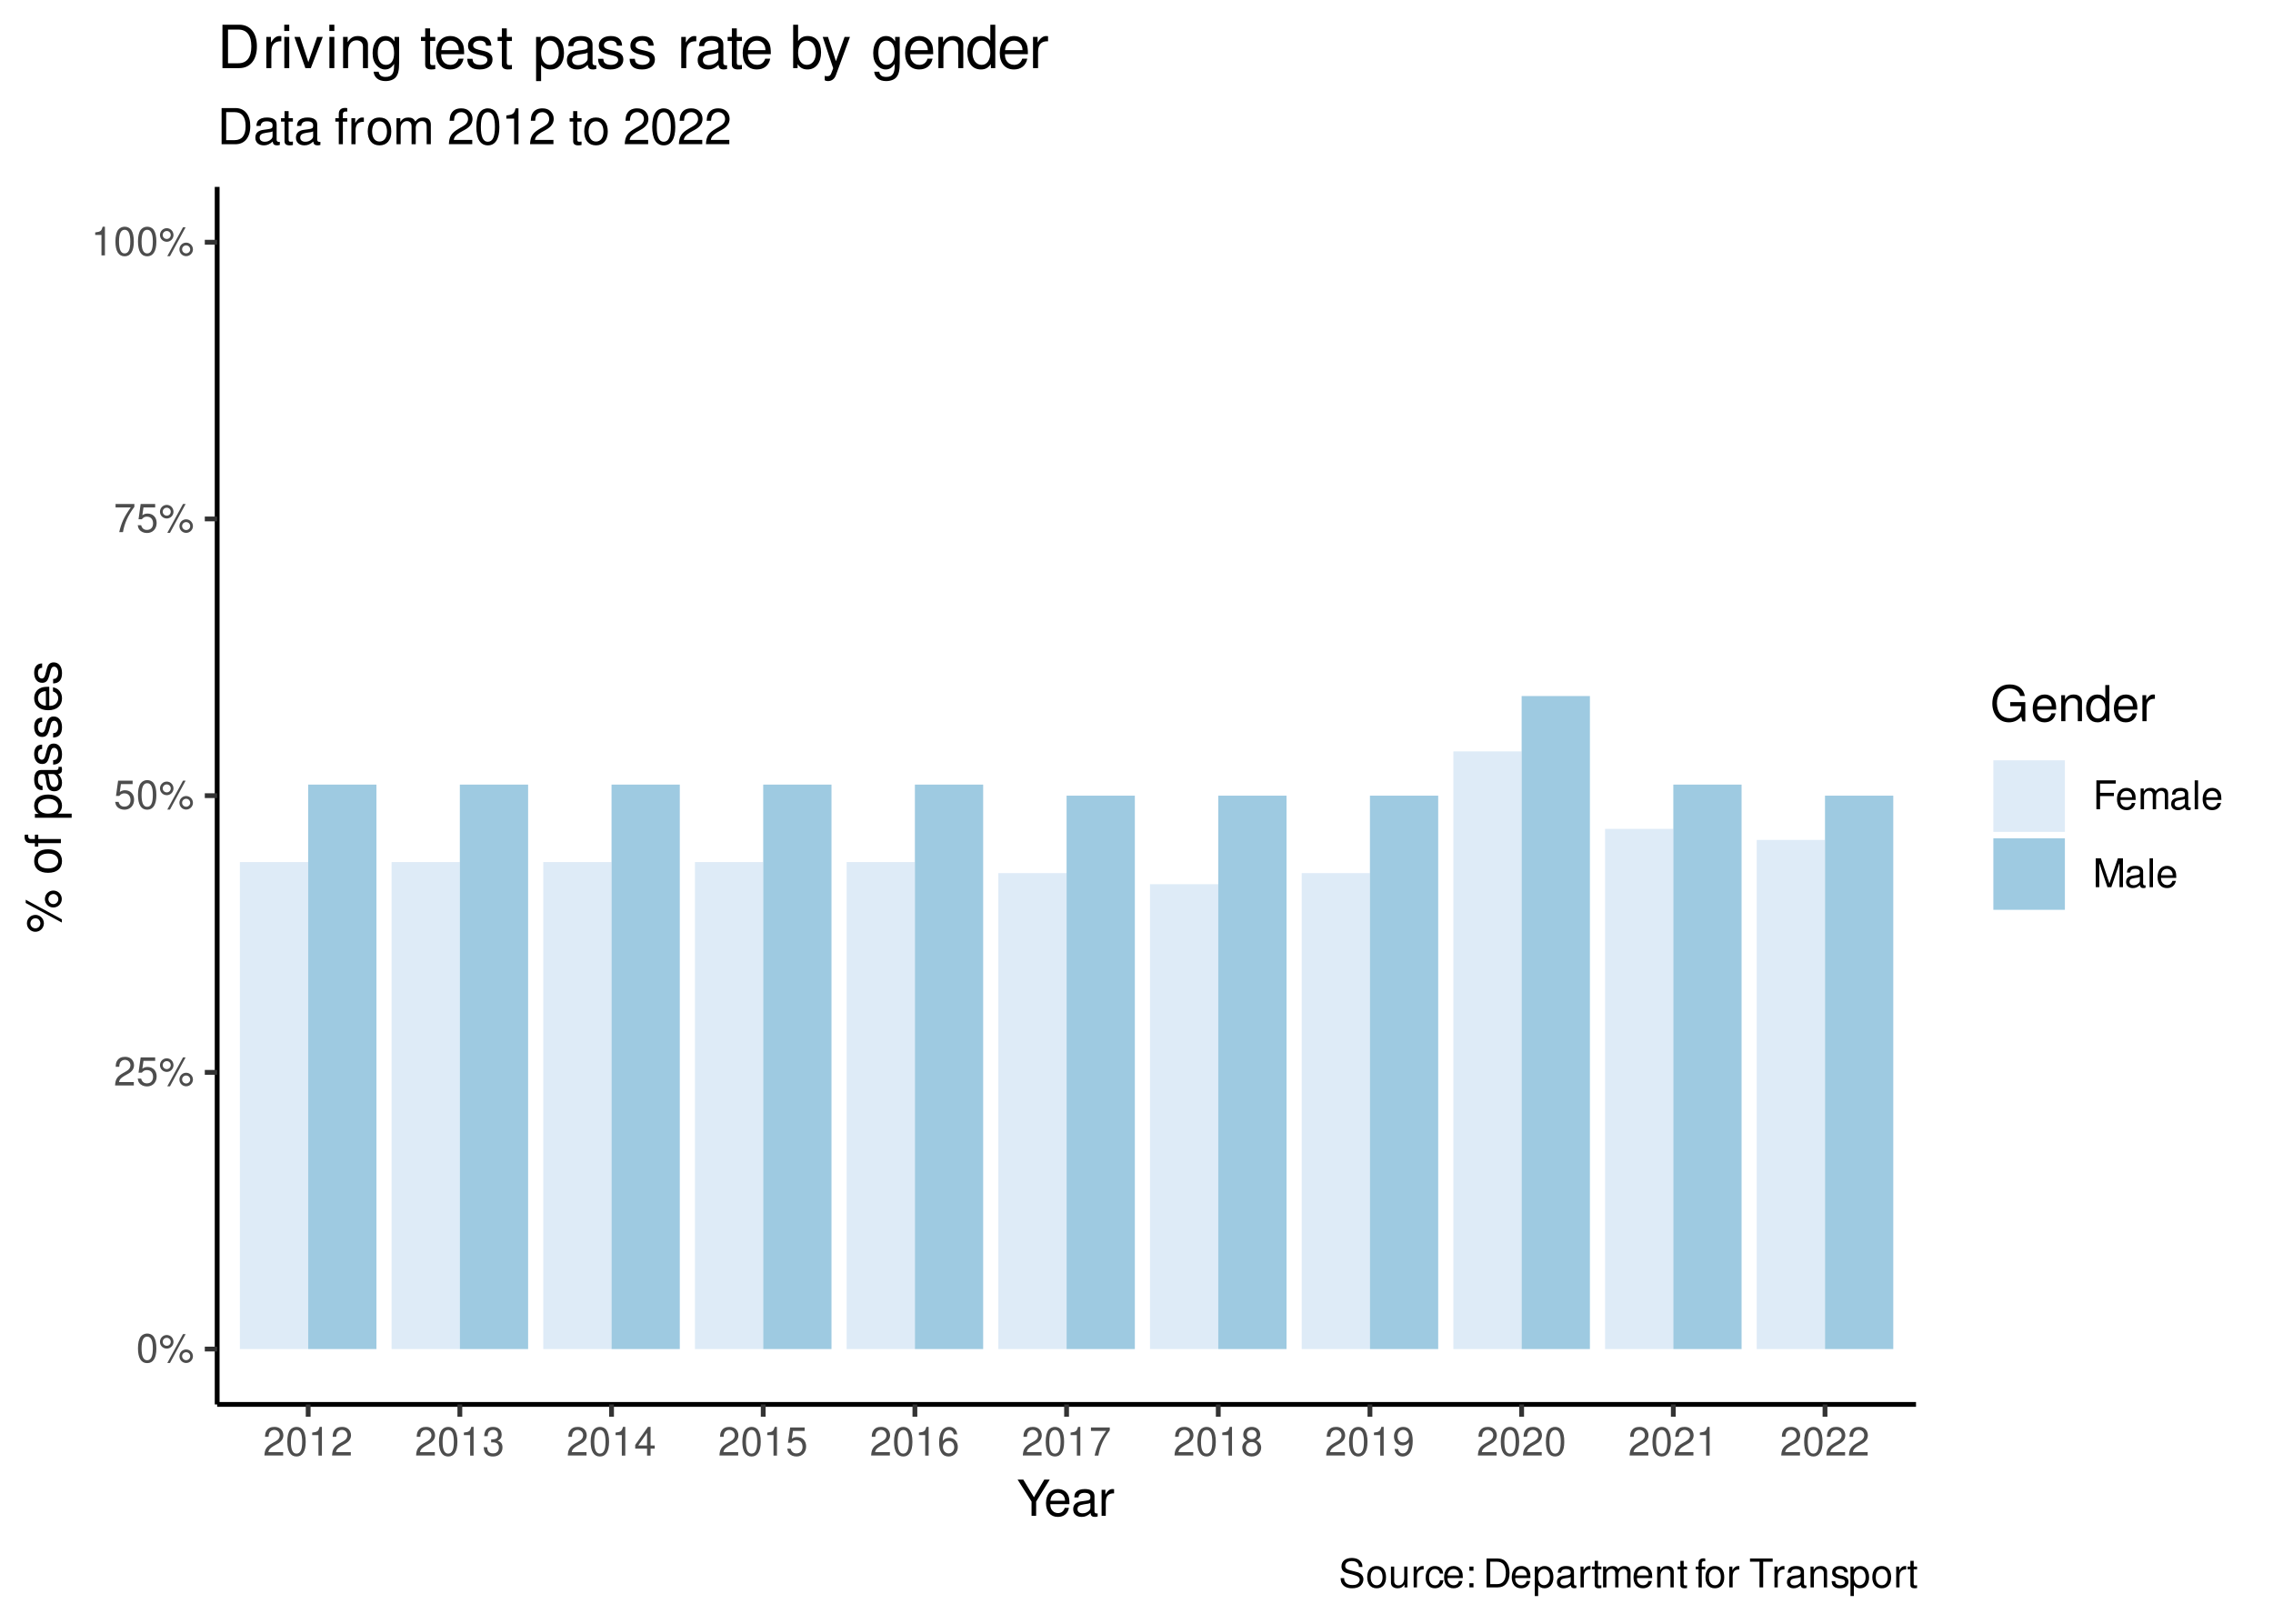 <?xml version="1.0" encoding="UTF-8"?>
<svg xmlns="http://www.w3.org/2000/svg" xmlns:xlink="http://www.w3.org/1999/xlink" width="504" height="360" viewBox="0 0 504 360">
<defs>
<g>
<g id="glyph-0-0">
<path d="M 2.422 -6.359 C 1.844 -6.359 1.312 -6.094 0.984 -5.672 C 0.578 -5.109 0.375 -4.25 0.375 -3.078 C 0.375 -0.938 1.078 0.203 2.422 0.203 C 3.734 0.203 4.453 -0.938 4.453 -3.031 C 4.453 -4.25 4.266 -5.078 3.859 -5.672 C 3.531 -6.109 3.016 -6.359 2.422 -6.359 Z M 2.422 -5.672 C 3.25 -5.672 3.672 -4.828 3.672 -3.094 C 3.672 -1.281 3.266 -0.438 2.406 -0.438 C 1.578 -0.438 1.172 -1.312 1.172 -3.062 C 1.172 -4.828 1.578 -5.672 2.422 -5.672 Z M 2.422 -5.672 "/>
</g>
<g id="glyph-0-1">
<path d="M 1.75 -6.031 C 0.922 -6.031 0.25 -5.344 0.25 -4.516 C 0.25 -3.688 0.922 -3.016 1.766 -3.016 C 2.578 -3.016 3.25 -3.688 3.25 -4.5 C 3.25 -5.359 2.594 -6.031 1.75 -6.031 Z M 1.75 -5.406 C 2.25 -5.406 2.641 -5.016 2.641 -4.516 C 2.641 -4.031 2.25 -3.641 1.766 -3.641 C 1.266 -3.641 0.859 -4.031 0.859 -4.516 C 0.859 -5.016 1.266 -5.406 1.75 -5.406 Z M 5.359 -6.234 L 1.875 0.172 L 2.469 0.172 L 5.938 -6.234 Z M 6.047 -2.828 C 5.219 -2.828 4.562 -2.156 4.562 -1.344 C 4.562 -0.5 5.219 0.172 6.062 0.172 C 6.875 0.172 7.562 -0.5 7.562 -1.312 C 7.562 -2.156 6.891 -2.828 6.047 -2.828 Z M 6.047 -2.219 C 6.547 -2.219 6.953 -1.828 6.953 -1.312 C 6.953 -0.844 6.547 -0.453 6.062 -0.453 C 5.562 -0.453 5.156 -0.844 5.156 -1.344 C 5.156 -1.828 5.562 -2.219 6.047 -2.219 Z M 6.047 -2.219 "/>
</g>
<g id="glyph-0-2">
<path d="M 4.453 -0.766 L 1.172 -0.766 C 1.25 -1.297 1.531 -1.625 2.297 -2.094 L 3.172 -2.594 C 4.047 -3.062 4.5 -3.719 4.5 -4.5 C 4.5 -5.031 4.281 -5.531 3.922 -5.875 C 3.547 -6.203 3.094 -6.359 2.5 -6.359 C 1.703 -6.359 1.125 -6.078 0.781 -5.531 C 0.547 -5.203 0.453 -4.797 0.438 -4.156 L 1.219 -4.156 C 1.234 -4.594 1.297 -4.844 1.406 -5.062 C 1.594 -5.438 2 -5.688 2.469 -5.688 C 3.172 -5.688 3.703 -5.172 3.703 -4.484 C 3.703 -3.969 3.406 -3.531 2.859 -3.219 L 2.047 -2.75 C 0.75 -2 0.375 -1.406 0.297 -0.016 L 4.453 -0.016 Z M 4.453 -0.766 "/>
</g>
<g id="glyph-0-3">
<path d="M 4.188 -6.234 L 0.969 -6.234 L 0.5 -2.844 L 1.219 -2.844 C 1.578 -3.266 1.875 -3.422 2.359 -3.422 C 3.203 -3.422 3.719 -2.844 3.719 -1.922 C 3.719 -1.031 3.203 -0.484 2.359 -0.484 C 1.688 -0.484 1.266 -0.828 1.078 -1.531 L 0.312 -1.531 C 0.406 -1.016 0.5 -0.781 0.688 -0.547 C 1.031 -0.078 1.672 0.203 2.375 0.203 C 3.641 0.203 4.516 -0.719 4.516 -2.031 C 4.516 -3.266 3.688 -4.109 2.5 -4.109 C 2.062 -4.109 1.703 -4 1.344 -3.734 L 1.594 -5.469 L 4.188 -5.469 Z M 4.188 -6.234 "/>
</g>
<g id="glyph-0-4">
<path d="M 4.578 -6.234 L 0.406 -6.234 L 0.406 -5.469 L 3.781 -5.469 C 2.281 -3.359 1.688 -2.047 1.219 0 L 2.047 0 C 2.391 -2 3.172 -3.719 4.578 -5.594 Z M 4.578 -6.234 "/>
</g>
<g id="glyph-0-5">
<path d="M 2.281 -4.531 L 2.281 0 L 3.047 0 L 3.047 -6.359 L 2.547 -6.359 C 2.266 -5.391 2.094 -5.25 0.891 -5.094 L 0.891 -4.531 Z M 2.281 -4.531 "/>
</g>
<g id="glyph-0-6">
<path d="M 1.938 -2.922 L 2.359 -2.922 C 3.203 -2.922 3.656 -2.531 3.656 -1.766 C 3.656 -0.969 3.172 -0.484 2.375 -0.484 C 1.516 -0.484 1.109 -0.922 1.062 -1.844 L 0.281 -1.844 C 0.312 -1.344 0.406 -1 0.547 -0.719 C 0.875 -0.109 1.484 0.203 2.344 0.203 C 3.625 0.203 4.453 -0.578 4.453 -1.781 C 4.453 -2.594 4.141 -3.031 3.391 -3.297 C 3.969 -3.531 4.266 -3.969 4.266 -4.609 C 4.266 -5.703 3.547 -6.359 2.359 -6.359 C 1.109 -6.359 0.438 -5.656 0.406 -4.312 L 1.188 -4.312 C 1.203 -4.703 1.234 -4.922 1.328 -5.109 C 1.5 -5.469 1.891 -5.688 2.375 -5.688 C 3.062 -5.688 3.469 -5.266 3.469 -4.578 C 3.469 -4.141 3.312 -3.859 2.969 -3.719 C 2.766 -3.625 2.484 -3.594 1.938 -3.578 Z M 1.938 -2.922 "/>
</g>
<g id="glyph-0-7">
<path d="M 2.875 -1.547 L 2.875 0 L 3.656 0 L 3.656 -1.547 L 4.578 -1.547 L 4.578 -2.234 L 3.656 -2.234 L 3.656 -6.359 L 3.078 -6.359 L 0.25 -2.359 L 0.25 -1.547 Z M 2.875 -2.234 L 0.922 -2.234 L 2.875 -5.047 Z M 2.875 -2.234 "/>
</g>
<g id="glyph-0-8">
<path d="M 4.375 -4.703 C 4.234 -5.75 3.562 -6.359 2.609 -6.359 C 1.922 -6.359 1.312 -6.031 0.938 -5.453 C 0.547 -4.828 0.375 -4.062 0.375 -2.906 C 0.375 -1.828 0.531 -1.156 0.906 -0.594 C 1.234 -0.078 1.781 0.203 2.469 0.203 C 3.656 0.203 4.516 -0.688 4.516 -1.922 C 4.516 -3.094 3.719 -3.922 2.609 -3.922 C 1.984 -3.922 1.5 -3.688 1.172 -3.234 C 1.172 -4.797 1.672 -5.672 2.562 -5.672 C 3.109 -5.672 3.484 -5.328 3.609 -4.703 Z M 2.5 -3.234 C 3.25 -3.234 3.719 -2.703 3.719 -1.859 C 3.719 -1.062 3.188 -0.484 2.484 -0.484 C 1.766 -0.484 1.219 -1.094 1.219 -1.906 C 1.219 -2.688 1.734 -3.234 2.5 -3.234 Z M 2.5 -3.234 "/>
</g>
<g id="glyph-0-9">
<path d="M 3.438 -3.359 C 4.094 -3.75 4.297 -4.062 4.297 -4.656 C 4.297 -5.672 3.531 -6.359 2.422 -6.359 C 1.312 -6.359 0.547 -5.672 0.547 -4.672 C 0.547 -4.062 0.75 -3.75 1.391 -3.359 C 0.672 -2.984 0.328 -2.469 0.328 -1.766 C 0.328 -0.609 1.172 0.203 2.422 0.203 C 3.656 0.203 4.516 -0.609 4.516 -1.766 C 4.516 -2.469 4.156 -2.984 3.438 -3.359 Z M 2.422 -5.672 C 3.078 -5.672 3.5 -5.281 3.5 -4.641 C 3.5 -4.047 3.062 -3.656 2.422 -3.656 C 1.766 -3.656 1.344 -4.047 1.344 -4.656 C 1.344 -5.281 1.766 -5.672 2.422 -5.672 Z M 2.422 -3 C 3.188 -3 3.719 -2.484 3.719 -1.75 C 3.719 -0.984 3.203 -0.484 2.406 -0.484 C 1.641 -0.484 1.125 -1 1.125 -1.734 C 1.125 -2.5 1.641 -3 2.422 -3 Z M 2.422 -3 "/>
</g>
<g id="glyph-0-10">
<path d="M 0.469 -1.453 C 0.609 -0.406 1.281 0.203 2.234 0.203 C 2.922 0.203 3.547 -0.125 3.922 -0.703 C 4.297 -1.328 4.484 -2.109 4.484 -3.25 C 4.484 -4.328 4.312 -5 3.953 -5.562 C 3.609 -6.094 3.062 -6.359 2.375 -6.359 C 1.188 -6.359 0.328 -5.469 0.328 -4.234 C 0.328 -3.062 1.125 -2.25 2.25 -2.25 C 2.844 -2.25 3.281 -2.453 3.672 -2.938 C 3.672 -1.359 3.172 -0.484 2.281 -0.484 C 1.734 -0.484 1.359 -0.828 1.234 -1.453 Z M 2.359 -5.688 C 3.094 -5.688 3.641 -5.078 3.641 -4.25 C 3.641 -3.469 3.109 -2.922 2.344 -2.922 C 1.594 -2.922 1.125 -3.453 1.125 -4.297 C 1.125 -5.109 1.641 -5.688 2.359 -5.688 Z M 2.359 -5.688 "/>
</g>
<g id="glyph-0-11">
<path d="M 1.609 -2.922 L 4.672 -2.922 L 4.672 -3.641 L 1.609 -3.641 L 1.609 -5.688 L 5.094 -5.688 L 5.094 -6.406 L 0.797 -6.406 L 0.797 0 L 1.609 0 Z M 1.609 -2.922 "/>
</g>
<g id="glyph-0-12">
<path d="M 4.516 -2.062 C 4.516 -2.766 4.453 -3.188 4.328 -3.531 C 4.031 -4.281 3.328 -4.734 2.469 -4.734 C 1.172 -4.734 0.359 -3.766 0.359 -2.25 C 0.359 -0.719 1.141 0.203 2.453 0.203 C 3.5 0.203 4.234 -0.391 4.422 -1.406 L 3.672 -1.406 C 3.469 -0.797 3.062 -0.469 2.469 -0.469 C 2 -0.469 1.609 -0.688 1.359 -1.078 C 1.188 -1.344 1.125 -1.594 1.125 -2.062 Z M 1.141 -2.656 C 1.203 -3.516 1.719 -4.062 2.453 -4.062 C 3.203 -4.062 3.719 -3.484 3.719 -2.656 Z M 1.141 -2.656 "/>
</g>
<g id="glyph-0-13">
<path d="M 0.609 -4.609 L 0.609 0 L 1.359 0 L 1.359 -2.891 C 1.359 -3.562 1.844 -4.094 2.438 -4.094 C 2.984 -4.094 3.297 -3.766 3.297 -3.172 L 3.297 0 L 4.031 0 L 4.031 -2.891 C 4.031 -3.562 4.516 -4.094 5.109 -4.094 C 5.641 -4.094 5.969 -3.75 5.969 -3.172 L 5.969 0 L 6.703 0 L 6.703 -3.453 C 6.703 -4.281 6.234 -4.734 5.359 -4.734 C 4.75 -4.734 4.375 -4.562 3.953 -4.031 C 3.672 -4.531 3.312 -4.734 2.703 -4.734 C 2.094 -4.734 1.688 -4.516 1.297 -3.953 L 1.297 -4.609 Z M 0.609 -4.609 "/>
</g>
<g id="glyph-0-14">
<path d="M 4.703 -0.438 C 4.625 -0.406 4.594 -0.406 4.547 -0.406 C 4.297 -0.406 4.156 -0.547 4.156 -0.781 L 4.156 -3.484 C 4.156 -4.297 3.547 -4.734 2.422 -4.734 C 1.734 -4.734 1.203 -4.547 0.891 -4.203 C 0.672 -3.969 0.594 -3.703 0.578 -3.25 L 1.312 -3.25 C 1.375 -3.812 1.703 -4.062 2.391 -4.062 C 3.062 -4.062 3.422 -3.812 3.422 -3.375 L 3.422 -3.188 C 3.406 -2.875 3.25 -2.75 2.656 -2.672 C 1.625 -2.547 1.453 -2.5 1.172 -2.391 C 0.641 -2.156 0.375 -1.766 0.375 -1.156 C 0.375 -0.328 0.953 0.203 1.875 0.203 C 2.469 0.203 2.922 0 3.453 -0.469 C 3.5 0 3.734 0.203 4.203 0.203 C 4.359 0.203 4.453 0.188 4.703 0.125 Z M 3.422 -1.453 C 3.422 -1.203 3.359 -1.062 3.125 -0.859 C 2.828 -0.578 2.469 -0.438 2.047 -0.438 C 1.469 -0.438 1.141 -0.719 1.141 -1.172 C 1.141 -1.656 1.453 -1.906 2.25 -2.016 C 3.031 -2.125 3.172 -2.156 3.422 -2.281 Z M 3.422 -1.453 "/>
</g>
<g id="glyph-0-15">
<path d="M 1.344 -6.406 L 0.594 -6.406 L 0.594 0 L 1.344 0 Z M 1.344 -6.406 "/>
</g>
<g id="glyph-0-16">
<path d="M 4.109 0 L 5.922 -5.375 L 5.922 0 L 6.688 0 L 6.688 -6.406 L 5.562 -6.406 L 3.688 -0.828 L 1.797 -6.406 L 0.656 -6.406 L 0.656 0 L 1.438 0 L 1.438 -5.375 L 3.25 0 Z M 4.109 0 "/>
</g>
<g id="glyph-0-17">
<path d="M 5.25 -4.531 C 5.25 -4.969 5.219 -5.094 5.078 -5.391 C 4.719 -6.125 3.969 -6.516 2.891 -6.516 C 1.484 -6.516 0.609 -5.797 0.609 -4.641 C 0.609 -3.859 1.031 -3.359 1.875 -3.141 L 3.469 -2.719 C 4.281 -2.5 4.641 -2.188 4.641 -1.688 C 4.641 -1.344 4.453 -0.984 4.188 -0.797 C 3.938 -0.609 3.531 -0.516 3.016 -0.516 C 2.312 -0.516 1.844 -0.688 1.531 -1.062 C 1.297 -1.344 1.188 -1.641 1.203 -2.047 L 0.422 -2.047 C 0.438 -1.453 0.547 -1.062 0.797 -0.719 C 1.234 -0.109 1.984 0.203 2.953 0.203 C 3.719 0.203 4.344 0.031 4.766 -0.297 C 5.188 -0.641 5.469 -1.203 5.469 -1.766 C 5.469 -2.547 4.969 -3.125 4.094 -3.375 L 2.484 -3.797 C 1.719 -4.016 1.438 -4.25 1.438 -4.75 C 1.438 -5.406 2 -5.828 2.875 -5.828 C 3.891 -5.828 4.453 -5.375 4.469 -4.531 Z M 5.25 -4.531 "/>
</g>
<g id="glyph-0-18">
<path d="M 2.391 -4.734 C 1.094 -4.734 0.312 -3.812 0.312 -2.266 C 0.312 -0.719 1.094 0.203 2.406 0.203 C 3.703 0.203 4.484 -0.719 4.484 -2.234 C 4.484 -3.828 3.734 -4.734 2.391 -4.734 Z M 2.406 -4.062 C 3.234 -4.062 3.719 -3.391 3.719 -2.25 C 3.719 -1.156 3.203 -0.469 2.406 -0.469 C 1.578 -0.469 1.078 -1.156 1.078 -2.266 C 1.078 -3.391 1.578 -4.062 2.406 -4.062 Z M 2.406 -4.062 "/>
</g>
<g id="glyph-0-19">
<path d="M 4.234 0 L 4.234 -4.609 L 3.516 -4.609 L 3.516 -2 C 3.516 -1.062 3.016 -0.438 2.25 -0.438 C 1.672 -0.438 1.297 -0.797 1.297 -1.344 L 1.297 -4.609 L 0.578 -4.609 L 0.578 -1.062 C 0.578 -0.297 1.141 0.203 2.047 0.203 C 2.719 0.203 3.156 -0.031 3.578 -0.641 L 3.578 0 Z M 4.234 0 "/>
</g>
<g id="glyph-0-20">
<path d="M 0.609 -4.609 L 0.609 0 L 1.344 0 L 1.344 -2.391 C 1.359 -3.5 1.812 -4 2.828 -3.969 L 2.828 -4.719 C 2.703 -4.734 2.625 -4.734 2.547 -4.734 C 2.062 -4.734 1.703 -4.453 1.281 -3.781 L 1.281 -4.609 Z M 0.609 -4.609 "/>
</g>
<g id="glyph-0-21">
<path d="M 4.141 -3.062 C 4.109 -3.516 4.016 -3.797 3.828 -4.062 C 3.516 -4.484 2.969 -4.734 2.328 -4.734 C 1.078 -4.734 0.266 -3.75 0.266 -2.219 C 0.266 -0.734 1.062 0.203 2.312 0.203 C 3.406 0.203 4.109 -0.453 4.203 -1.578 L 3.453 -1.578 C 3.328 -0.844 2.953 -0.469 2.328 -0.469 C 1.516 -0.469 1.031 -1.141 1.031 -2.219 C 1.031 -3.375 1.516 -4.062 2.312 -4.062 C 2.922 -4.062 3.312 -3.703 3.406 -3.062 Z M 4.141 -3.062 "/>
</g>
<g id="glyph-0-22">
<path d="M 1.875 -0.922 L 0.969 -0.922 L 0.969 0 L 1.875 0 Z M 1.875 -4.609 L 0.969 -4.609 L 0.969 -3.688 L 1.875 -3.688 Z M 1.875 -4.609 "/>
</g>
<g id="glyph-0-23">
</g>
<g id="glyph-0-24">
<path d="M 0.781 0 L 3.25 0 C 4.875 0 5.875 -1.219 5.875 -3.203 C 5.875 -5.203 4.875 -6.406 3.25 -6.406 L 0.781 -6.406 Z M 1.594 -0.719 L 1.594 -5.688 L 3.109 -5.688 C 4.375 -5.688 5.047 -4.844 5.047 -3.203 C 5.047 -1.578 4.375 -0.719 3.109 -0.719 Z M 1.594 -0.719 "/>
</g>
<g id="glyph-0-25">
<path d="M 0.469 1.922 L 1.219 1.922 L 1.219 -0.484 C 1.594 -0.016 2.031 0.203 2.625 0.203 C 3.828 0.203 4.594 -0.75 4.594 -2.219 C 4.594 -3.781 3.844 -4.734 2.625 -4.734 C 2 -4.734 1.5 -4.453 1.156 -3.922 L 1.156 -4.609 L 0.469 -4.609 Z M 2.5 -4.062 C 3.312 -4.062 3.828 -3.344 3.828 -2.25 C 3.828 -1.203 3.297 -0.484 2.5 -0.484 C 1.719 -0.484 1.219 -1.188 1.219 -2.266 C 1.219 -3.359 1.719 -4.062 2.5 -4.062 Z M 2.5 -4.062 "/>
</g>
<g id="glyph-0-26">
<path d="M 2.234 -4.609 L 1.484 -4.609 L 1.484 -5.875 L 0.75 -5.875 L 0.75 -4.609 L 0.125 -4.609 L 0.125 -4.016 L 0.75 -4.016 L 0.75 -0.531 C 0.75 -0.047 1.062 0.203 1.641 0.203 C 1.828 0.203 1.984 0.188 2.234 0.141 L 2.234 -0.469 C 2.125 -0.453 2.031 -0.438 1.875 -0.438 C 1.562 -0.438 1.484 -0.531 1.484 -0.859 L 1.484 -4.016 L 2.234 -4.016 Z M 2.234 -4.609 "/>
</g>
<g id="glyph-0-27">
<path d="M 0.609 -4.609 L 0.609 0 L 1.359 0 L 1.359 -2.547 C 1.359 -3.484 1.844 -4.094 2.609 -4.094 C 3.188 -4.094 3.547 -3.75 3.547 -3.188 L 3.547 0 L 4.281 0 L 4.281 -3.484 C 4.281 -4.25 3.719 -4.734 2.828 -4.734 C 2.141 -4.734 1.703 -4.484 1.297 -3.828 L 1.297 -4.609 Z M 0.609 -4.609 "/>
</g>
<g id="glyph-0-28">
<path d="M 2.266 -4.609 L 1.5 -4.609 L 1.5 -5.328 C 1.5 -5.641 1.672 -5.797 2.016 -5.797 C 2.078 -5.797 2.109 -5.797 2.266 -5.781 L 2.266 -6.391 C 2.109 -6.438 2 -6.438 1.859 -6.438 C 1.172 -6.438 0.781 -6.047 0.781 -5.391 L 0.781 -4.609 L 0.156 -4.609 L 0.156 -4.016 L 0.781 -4.016 L 0.781 0 L 1.5 0 L 1.5 -4.016 L 2.266 -4.016 Z M 2.266 -4.609 "/>
</g>
<g id="glyph-0-29">
<path d="M 3.109 -5.688 L 5.219 -5.688 L 5.219 -6.406 L 0.188 -6.406 L 0.188 -5.688 L 2.297 -5.688 L 2.297 0 L 3.109 0 Z M 3.109 -5.688 "/>
</g>
<g id="glyph-0-30">
<path d="M 3.859 -3.328 C 3.844 -4.234 3.25 -4.734 2.188 -4.734 C 1.109 -4.734 0.406 -4.188 0.406 -3.328 C 0.406 -2.609 0.781 -2.266 1.875 -2 L 2.562 -1.844 C 3.062 -1.719 3.266 -1.531 3.266 -1.203 C 3.266 -0.766 2.844 -0.469 2.203 -0.469 C 1.797 -0.469 1.469 -0.594 1.281 -0.781 C 1.172 -0.922 1.125 -1.047 1.078 -1.375 L 0.297 -1.375 C 0.328 -0.312 0.938 0.203 2.141 0.203 C 3.297 0.203 4.031 -0.375 4.031 -1.266 C 4.031 -1.938 3.656 -2.328 2.734 -2.547 L 2.031 -2.703 C 1.438 -2.844 1.172 -3.047 1.172 -3.375 C 1.172 -3.797 1.562 -4.062 2.156 -4.062 C 2.75 -4.062 3.062 -3.812 3.078 -3.328 Z M 3.859 -3.328 "/>
</g>
<g id="glyph-1-0">
<path d="M 4.25 -3.141 L 7.266 -8.016 L 6.047 -8.016 L 3.766 -4.109 L 1.406 -8.016 L 0.141 -8.016 L 3.234 -3.141 L 3.234 0 L 4.25 0 Z M 4.25 -3.141 "/>
</g>
<g id="glyph-1-1">
<path d="M 5.641 -2.578 C 5.641 -3.453 5.578 -3.984 5.406 -4.406 C 5.031 -5.359 4.156 -5.922 3.078 -5.922 C 1.469 -5.922 0.438 -4.703 0.438 -2.812 C 0.438 -0.906 1.438 0.25 3.062 0.25 C 4.375 0.25 5.297 -0.5 5.516 -1.75 L 4.594 -1.75 C 4.344 -0.984 3.828 -0.594 3.094 -0.594 C 2.516 -0.594 2.016 -0.859 1.703 -1.344 C 1.484 -1.672 1.406 -2 1.391 -2.578 Z M 1.422 -3.328 C 1.5 -4.391 2.141 -5.078 3.062 -5.078 C 4 -5.078 4.656 -4.359 4.656 -3.328 Z M 1.422 -3.328 "/>
</g>
<g id="glyph-1-2">
<path d="M 5.891 -0.531 C 5.781 -0.516 5.734 -0.516 5.688 -0.516 C 5.375 -0.516 5.188 -0.688 5.188 -0.969 L 5.188 -4.359 C 5.188 -5.375 4.438 -5.922 3.031 -5.922 C 2.172 -5.922 1.5 -5.688 1.109 -5.266 C 0.844 -4.969 0.734 -4.625 0.719 -4.062 L 1.641 -4.062 C 1.719 -4.766 2.141 -5.078 2.984 -5.078 C 3.828 -5.078 4.281 -4.781 4.281 -4.219 L 4.281 -3.984 C 4.266 -3.594 4.062 -3.438 3.328 -3.344 C 2.031 -3.172 1.828 -3.141 1.469 -2.984 C 0.797 -2.703 0.469 -2.203 0.469 -1.453 C 0.469 -0.406 1.188 0.25 2.359 0.25 C 3.078 0.25 3.656 0 4.312 -0.594 C 4.375 0 4.656 0.25 5.266 0.25 C 5.453 0.25 5.578 0.234 5.891 0.156 Z M 4.281 -1.812 C 4.281 -1.5 4.188 -1.312 3.922 -1.062 C 3.547 -0.719 3.094 -0.547 2.547 -0.547 C 1.844 -0.547 1.422 -0.891 1.422 -1.469 C 1.422 -2.078 1.812 -2.391 2.812 -2.531 C 3.781 -2.656 3.969 -2.703 4.281 -2.844 Z M 4.281 -1.812 "/>
</g>
<g id="glyph-1-3">
<path d="M 0.766 -5.766 L 0.766 0 L 1.688 0 L 1.688 -2.984 C 1.688 -4.375 2.266 -5 3.531 -4.969 L 3.531 -5.891 C 3.375 -5.922 3.281 -5.922 3.172 -5.922 C 2.578 -5.922 2.141 -5.578 1.609 -4.719 L 1.609 -5.766 Z M 0.766 -5.766 "/>
</g>
<g id="glyph-1-4">
<path d="M 7.797 -4.234 L 4.453 -4.234 L 4.453 -3.328 L 6.891 -3.328 L 6.891 -3.109 C 6.891 -1.688 5.844 -0.656 4.375 -0.656 C 3.562 -0.656 2.828 -0.953 2.359 -1.469 C 1.828 -2.031 1.5 -2.984 1.5 -3.984 C 1.5 -5.953 2.625 -7.25 4.328 -7.25 C 5.547 -7.25 6.422 -6.625 6.641 -5.594 L 7.688 -5.594 C 7.406 -7.219 6.172 -8.156 4.328 -8.156 C 3.359 -8.156 2.562 -7.891 1.938 -7.375 C 1 -6.609 0.484 -5.375 0.484 -3.922 C 0.484 -1.469 1.984 0.25 4.156 0.25 C 5.25 0.25 6.109 -0.156 6.891 -1.016 L 7.156 0.047 L 7.797 0.047 Z M 7.797 -4.234 "/>
</g>
<g id="glyph-1-5">
<path d="M 0.766 -5.766 L 0.766 0 L 1.688 0 L 1.688 -3.172 C 1.688 -4.359 2.312 -5.125 3.25 -5.125 C 3.984 -5.125 4.438 -4.688 4.438 -4 L 4.438 0 L 5.359 0 L 5.359 -4.359 C 5.359 -5.312 4.641 -5.922 3.531 -5.922 C 2.672 -5.922 2.125 -5.594 1.609 -4.797 L 1.609 -5.766 Z M 0.766 -5.766 "/>
</g>
<g id="glyph-1-6">
<path d="M 5.438 -8.016 L 4.531 -8.016 L 4.531 -5.031 C 4.141 -5.625 3.531 -5.922 2.766 -5.922 C 1.266 -5.922 0.281 -4.734 0.281 -2.891 C 0.281 -0.953 1.234 0.25 2.797 0.25 C 3.594 0.25 4.141 -0.047 4.625 -0.766 L 4.625 0 L 5.438 0 Z M 2.922 -5.078 C 3.906 -5.078 4.531 -4.203 4.531 -2.812 C 4.531 -1.484 3.891 -0.609 2.922 -0.609 C 1.906 -0.609 1.25 -1.5 1.25 -2.844 C 1.25 -4.188 1.906 -5.078 2.922 -5.078 Z M 2.922 -5.078 "/>
</g>
<g id="glyph-1-7">
<path d="M 0.984 0 L 4.062 0 C 6.094 0 7.344 -1.516 7.344 -4.016 C 7.344 -6.5 6.109 -8.016 4.062 -8.016 L 0.984 -8.016 Z M 2 -0.906 L 2 -7.109 L 3.891 -7.109 C 5.484 -7.109 6.312 -6.047 6.312 -4 C 6.312 -1.969 5.484 -0.906 3.891 -0.906 Z M 2 -0.906 "/>
</g>
<g id="glyph-1-8">
<path d="M 2.797 -5.766 L 1.844 -5.766 L 1.844 -7.344 L 0.938 -7.344 L 0.938 -5.766 L 0.156 -5.766 L 0.156 -5.016 L 0.938 -5.016 L 0.938 -0.656 C 0.938 -0.062 1.328 0.25 2.047 0.25 C 2.281 0.25 2.484 0.234 2.797 0.172 L 2.797 -0.594 C 2.656 -0.562 2.547 -0.547 2.359 -0.547 C 1.953 -0.547 1.844 -0.656 1.844 -1.062 L 1.844 -5.016 L 2.797 -5.016 Z M 2.797 -5.766 "/>
</g>
<g id="glyph-1-9">
</g>
<g id="glyph-1-10">
<path d="M 2.844 -5.766 L 1.875 -5.766 L 1.875 -6.672 C 1.875 -7.047 2.094 -7.25 2.516 -7.25 C 2.594 -7.25 2.625 -7.25 2.844 -7.234 L 2.844 -8 C 2.625 -8.047 2.516 -8.047 2.328 -8.047 C 1.469 -8.047 0.969 -7.562 0.969 -6.75 L 0.969 -5.766 L 0.203 -5.766 L 0.203 -5.016 L 0.969 -5.016 L 0.969 0 L 1.875 0 L 1.875 -5.016 L 2.844 -5.016 Z M 2.844 -5.766 "/>
</g>
<g id="glyph-1-11">
<path d="M 2.984 -5.922 C 1.359 -5.922 0.391 -4.781 0.391 -2.844 C 0.391 -0.891 1.359 0.25 3 0.25 C 4.625 0.25 5.609 -0.906 5.609 -2.797 C 5.609 -4.797 4.656 -5.922 2.984 -5.922 Z M 3 -5.078 C 4.031 -5.078 4.656 -4.234 4.656 -2.812 C 4.656 -1.438 4.016 -0.594 3 -0.594 C 1.984 -0.594 1.359 -1.438 1.359 -2.844 C 1.359 -4.234 1.984 -5.078 3 -5.078 Z M 3 -5.078 "/>
</g>
<g id="glyph-1-12">
<path d="M 0.766 -5.766 L 0.766 0 L 1.688 0 L 1.688 -3.625 C 1.688 -4.453 2.297 -5.125 3.047 -5.125 C 3.734 -5.125 4.109 -4.703 4.109 -3.969 L 4.109 0 L 5.031 0 L 5.031 -3.625 C 5.031 -4.453 5.641 -5.125 6.391 -5.125 C 7.062 -5.125 7.453 -4.703 7.453 -3.969 L 7.453 0 L 8.375 0 L 8.375 -4.328 C 8.375 -5.359 7.781 -5.922 6.703 -5.922 C 5.938 -5.922 5.484 -5.703 4.938 -5.047 C 4.594 -5.672 4.141 -5.922 3.391 -5.922 C 2.625 -5.922 2.094 -5.641 1.609 -4.953 L 1.609 -5.766 Z M 0.766 -5.766 "/>
</g>
<g id="glyph-1-13">
<path d="M 5.562 -0.953 L 1.469 -0.953 C 1.562 -1.609 1.906 -2.031 2.875 -2.625 L 3.969 -3.234 C 5.062 -3.844 5.625 -4.656 5.625 -5.625 C 5.625 -6.297 5.359 -6.906 4.891 -7.344 C 4.438 -7.75 3.859 -7.953 3.125 -7.953 C 2.141 -7.953 1.391 -7.594 0.969 -6.922 C 0.688 -6.5 0.578 -6 0.547 -5.203 L 1.516 -5.203 C 1.547 -5.734 1.609 -6.062 1.75 -6.328 C 2 -6.812 2.516 -7.109 3.094 -7.109 C 3.969 -7.109 4.625 -6.469 4.625 -5.609 C 4.625 -4.969 4.266 -4.422 3.578 -4.031 L 2.562 -3.438 C 0.938 -2.5 0.469 -1.75 0.375 -0.016 L 5.562 -0.016 Z M 5.562 -0.953 "/>
</g>
<g id="glyph-1-14">
<path d="M 3.031 -7.953 C 2.297 -7.953 1.641 -7.625 1.234 -7.078 C 0.719 -6.375 0.469 -5.328 0.469 -3.844 C 0.469 -1.172 1.359 0.25 3.031 0.25 C 4.672 0.25 5.578 -1.172 5.578 -3.781 C 5.578 -5.328 5.328 -6.359 4.812 -7.078 C 4.406 -7.641 3.766 -7.953 3.031 -7.953 Z M 3.031 -7.094 C 4.062 -7.094 4.594 -6.031 4.594 -3.875 C 4.594 -1.609 4.078 -0.547 3 -0.547 C 1.984 -0.547 1.469 -1.656 1.469 -3.844 C 1.469 -6.031 1.984 -7.094 3.031 -7.094 Z M 3.031 -7.094 "/>
</g>
<g id="glyph-1-15">
<path d="M 2.844 -5.672 L 2.844 0 L 3.812 0 L 3.812 -7.953 L 3.172 -7.953 C 2.844 -6.734 2.625 -6.562 1.125 -6.375 L 1.125 -5.672 Z M 2.844 -5.672 "/>
</g>
<g id="glyph-2-0">
<path d="M -7.531 -2.188 C -7.531 -1.156 -6.688 -0.312 -5.656 -0.312 C -4.625 -0.312 -3.766 -1.156 -3.766 -2.203 C -3.766 -3.219 -4.625 -4.062 -5.625 -4.062 C -6.703 -4.062 -7.531 -3.25 -7.531 -2.188 Z M -6.766 -2.188 C -6.766 -2.812 -6.266 -3.312 -5.641 -3.312 C -5.031 -3.312 -4.547 -2.812 -4.547 -2.203 C -4.547 -1.578 -5.031 -1.078 -5.656 -1.078 C -6.266 -1.078 -6.766 -1.578 -6.766 -2.188 Z M -7.797 -6.703 L 0.219 -2.359 L 0.219 -3.078 L -7.797 -7.422 Z M -3.547 -7.562 C -3.547 -6.531 -2.703 -5.703 -1.672 -5.703 C -0.625 -5.703 0.203 -6.531 0.203 -7.578 C 0.203 -8.609 -0.625 -9.453 -1.656 -9.453 C -2.703 -9.453 -3.547 -8.625 -3.547 -7.562 Z M -2.766 -7.562 C -2.766 -8.188 -2.281 -8.688 -1.656 -8.688 C -1.062 -8.688 -0.562 -8.188 -0.562 -7.578 C -0.562 -6.953 -1.062 -6.453 -1.672 -6.453 C -2.281 -6.453 -2.766 -6.953 -2.766 -7.562 Z M -2.766 -7.562 "/>
</g>
<g id="glyph-2-1">
</g>
<g id="glyph-2-2">
<path d="M -5.922 -2.984 C -5.922 -1.359 -4.781 -0.391 -2.844 -0.391 C -0.891 -0.391 0.25 -1.359 0.25 -3 C 0.25 -4.625 -0.906 -5.609 -2.797 -5.609 C -4.797 -5.609 -5.922 -4.656 -5.922 -2.984 Z M -5.078 -3 C -5.078 -4.031 -4.234 -4.656 -2.812 -4.656 C -1.438 -4.656 -0.594 -4.016 -0.594 -3 C -0.594 -1.984 -1.438 -1.359 -2.844 -1.359 C -4.234 -1.359 -5.078 -1.984 -5.078 -3 Z M -5.078 -3 "/>
</g>
<g id="glyph-2-3">
<path d="M -5.766 -2.844 L -5.766 -1.875 L -6.672 -1.875 C -7.047 -1.875 -7.25 -2.094 -7.25 -2.516 C -7.25 -2.594 -7.25 -2.625 -7.234 -2.844 L -8 -2.844 C -8.047 -2.625 -8.047 -2.516 -8.047 -2.328 C -8.047 -1.469 -7.562 -0.969 -6.75 -0.969 L -5.766 -0.969 L -5.766 -0.203 L -5.016 -0.203 L -5.016 -0.969 L 0 -0.969 L 0 -1.875 L -5.016 -1.875 L -5.016 -2.844 Z M -5.766 -2.844 "/>
</g>
<g id="glyph-2-4">
<path d="M 2.391 -0.594 L 2.391 -1.516 L -0.609 -1.516 C -0.016 -2 0.25 -2.547 0.25 -3.281 C 0.25 -4.781 -0.953 -5.75 -2.781 -5.75 C -4.719 -5.75 -5.922 -4.812 -5.922 -3.281 C -5.922 -2.5 -5.578 -1.875 -4.891 -1.438 L -5.766 -1.438 L -5.766 -0.594 Z M -5.078 -3.125 C -5.078 -4.141 -4.188 -4.797 -2.812 -4.797 C -1.5 -4.797 -0.609 -4.125 -0.609 -3.125 C -0.609 -2.141 -1.484 -1.516 -2.844 -1.516 C -4.188 -1.516 -5.078 -2.141 -5.078 -3.125 Z M -5.078 -3.125 "/>
</g>
<g id="glyph-2-5">
<path d="M -0.531 -5.891 C -0.516 -5.781 -0.516 -5.734 -0.516 -5.688 C -0.516 -5.375 -0.688 -5.188 -0.969 -5.188 L -4.359 -5.188 C -5.375 -5.188 -5.922 -4.438 -5.922 -3.031 C -5.922 -2.172 -5.688 -1.5 -5.266 -1.109 C -4.969 -0.844 -4.625 -0.734 -4.062 -0.719 L -4.062 -1.641 C -4.766 -1.719 -5.078 -2.141 -5.078 -2.984 C -5.078 -3.828 -4.781 -4.281 -4.219 -4.281 L -3.984 -4.281 C -3.594 -4.266 -3.438 -4.062 -3.344 -3.328 C -3.172 -2.031 -3.141 -1.828 -2.984 -1.469 C -2.703 -0.797 -2.203 -0.469 -1.453 -0.469 C -0.406 -0.469 0.25 -1.188 0.25 -2.359 C 0.25 -3.078 0 -3.656 -0.594 -4.312 C 0 -4.375 0.25 -4.656 0.25 -5.266 C 0.25 -5.453 0.234 -5.578 0.156 -5.891 Z M -1.812 -4.281 C -1.5 -4.281 -1.312 -4.188 -1.062 -3.922 C -0.719 -3.547 -0.547 -3.094 -0.547 -2.547 C -0.547 -1.844 -0.891 -1.422 -1.469 -1.422 C -2.078 -1.422 -2.391 -1.812 -2.531 -2.812 C -2.656 -3.781 -2.703 -3.969 -2.844 -4.281 Z M -1.812 -4.281 "/>
</g>
<g id="glyph-2-6">
<path d="M -4.156 -4.812 C -5.297 -4.812 -5.922 -4.062 -5.922 -2.734 C -5.922 -1.391 -5.234 -0.516 -4.172 -0.516 C -3.266 -0.516 -2.844 -0.984 -2.516 -2.344 L -2.297 -3.203 C -2.141 -3.844 -1.906 -4.094 -1.5 -4.094 C -0.953 -4.094 -0.594 -3.547 -0.594 -2.75 C -0.594 -2.25 -0.734 -1.844 -0.984 -1.609 C -1.141 -1.469 -1.312 -1.391 -1.719 -1.344 L -1.719 -0.375 C -0.391 -0.422 0.25 -1.172 0.25 -2.672 C 0.25 -4.125 -0.469 -5.047 -1.578 -5.047 C -2.438 -5.047 -2.906 -4.562 -3.172 -3.422 L -3.391 -2.547 C -3.562 -1.797 -3.812 -1.469 -4.219 -1.469 C -4.75 -1.469 -5.078 -1.953 -5.078 -2.688 C -5.078 -3.438 -4.766 -3.828 -4.156 -3.844 Z M -4.156 -4.812 "/>
</g>
<g id="glyph-2-7">
<path d="M -2.578 -5.641 C -3.453 -5.641 -3.984 -5.578 -4.406 -5.406 C -5.359 -5.031 -5.922 -4.156 -5.922 -3.078 C -5.922 -1.469 -4.703 -0.438 -2.812 -0.438 C -0.906 -0.438 0.25 -1.438 0.25 -3.062 C 0.25 -4.375 -0.5 -5.297 -1.75 -5.516 L -1.75 -4.594 C -0.984 -4.344 -0.594 -3.828 -0.594 -3.094 C -0.594 -2.516 -0.859 -2.016 -1.344 -1.703 C -1.672 -1.484 -2 -1.406 -2.578 -1.391 Z M -3.328 -1.422 C -4.391 -1.5 -5.078 -2.141 -5.078 -3.062 C -5.078 -4 -4.359 -4.656 -3.328 -4.656 Z M -3.328 -1.422 "/>
</g>
<g id="glyph-3-0">
<path d="M 1.172 0 L 4.891 0 C 7.312 0 8.812 -1.828 8.812 -4.812 C 8.812 -7.797 7.328 -9.625 4.891 -9.625 L 1.172 -9.625 Z M 2.406 -1.078 L 2.406 -8.547 L 4.672 -8.547 C 6.578 -8.547 7.578 -7.266 7.578 -4.812 C 7.578 -2.359 6.578 -1.078 4.672 -1.078 Z M 2.406 -1.078 "/>
</g>
<g id="glyph-3-1">
<path d="M 0.906 -6.922 L 0.906 0 L 2.016 0 L 2.016 -3.594 C 2.031 -5.25 2.719 -6 4.234 -5.953 L 4.234 -7.078 C 4.047 -7.109 3.953 -7.109 3.812 -7.109 C 3.109 -7.109 2.562 -6.688 1.922 -5.672 L 1.922 -6.922 Z M 0.906 -6.922 "/>
</g>
<g id="glyph-3-2">
<path d="M 1.984 -6.922 L 0.891 -6.922 L 0.891 0 L 1.984 0 Z M 1.984 -9.625 L 0.875 -9.625 L 0.875 -8.234 L 1.984 -8.234 Z M 1.984 -9.625 "/>
</g>
<g id="glyph-3-3">
<path d="M 3.766 0 L 6.422 -6.922 L 5.172 -6.922 L 3.219 -1.312 L 1.375 -6.922 L 0.125 -6.922 L 2.562 0 Z M 3.766 0 "/>
</g>
<g id="glyph-3-4">
<path d="M 0.922 -6.922 L 0.922 0 L 2.031 0 L 2.031 -3.812 C 2.031 -5.234 2.766 -6.156 3.906 -6.156 C 4.781 -6.156 5.328 -5.625 5.328 -4.797 L 5.328 0 L 6.438 0 L 6.438 -5.234 C 6.438 -6.375 5.578 -7.109 4.234 -7.109 C 3.203 -7.109 2.547 -6.719 1.938 -5.75 L 1.938 -6.922 Z M 0.922 -6.922 "/>
</g>
<g id="glyph-3-5">
<path d="M 5.328 -6.922 L 5.328 -5.922 C 4.781 -6.75 4.172 -7.109 3.297 -7.109 C 1.625 -7.109 0.469 -5.562 0.469 -3.344 C 0.469 -2.172 0.734 -1.328 1.328 -0.641 C 1.844 -0.031 2.516 0.297 3.219 0.297 C 4.047 0.297 4.641 -0.062 5.234 -0.938 L 5.234 -0.578 C 5.234 1.266 4.719 1.953 3.344 1.953 C 2.406 1.953 1.922 1.578 1.812 0.797 L 0.688 0.797 C 0.797 2.078 1.812 2.875 3.312 2.875 C 4.328 2.875 5.172 2.547 5.625 2 C 6.156 1.344 6.344 0.484 6.344 -1.141 L 6.344 -6.922 Z M 3.406 -6.094 C 4.562 -6.094 5.234 -5.125 5.234 -3.359 C 5.234 -1.688 4.562 -0.719 3.406 -0.719 C 2.266 -0.719 1.609 -1.703 1.609 -3.406 C 1.609 -5.094 2.266 -6.094 3.406 -6.094 Z M 3.406 -6.094 "/>
</g>
<g id="glyph-3-6">
</g>
<g id="glyph-3-7">
<path d="M 3.359 -6.922 L 2.219 -6.922 L 2.219 -8.812 L 1.125 -8.812 L 1.125 -6.922 L 0.188 -6.922 L 0.188 -6.016 L 1.125 -6.016 L 1.125 -0.797 C 1.125 -0.078 1.594 0.297 2.453 0.297 C 2.75 0.297 2.984 0.281 3.359 0.219 L 3.359 -0.719 C 3.188 -0.672 3.047 -0.656 2.828 -0.656 C 2.344 -0.656 2.219 -0.797 2.219 -1.281 L 2.219 -6.016 L 3.359 -6.016 Z M 3.359 -6.922 "/>
</g>
<g id="glyph-3-8">
<path d="M 6.766 -3.094 C 6.766 -4.141 6.688 -4.781 6.5 -5.297 C 6.047 -6.438 4.984 -7.109 3.703 -7.109 C 1.766 -7.109 0.531 -5.656 0.531 -3.359 C 0.531 -1.078 1.719 0.297 3.672 0.297 C 5.25 0.297 6.344 -0.594 6.625 -2.094 L 5.516 -2.094 C 5.219 -1.188 4.594 -0.719 3.703 -0.719 C 3.016 -0.719 2.422 -1.031 2.047 -1.609 C 1.781 -2 1.688 -2.406 1.672 -3.094 Z M 1.703 -3.984 C 1.797 -5.266 2.578 -6.094 3.688 -6.094 C 4.812 -6.094 5.578 -5.234 5.578 -3.984 Z M 1.703 -3.984 "/>
</g>
<g id="glyph-3-9">
<path d="M 5.781 -4.984 C 5.766 -6.344 4.875 -7.109 3.281 -7.109 C 1.656 -7.109 0.625 -6.281 0.625 -5 C 0.625 -3.922 1.172 -3.406 2.812 -3.016 L 3.844 -2.766 C 4.609 -2.578 4.906 -2.297 4.906 -1.812 C 4.906 -1.156 4.266 -0.719 3.297 -0.719 C 2.703 -0.719 2.203 -0.891 1.922 -1.172 C 1.75 -1.375 1.672 -1.578 1.609 -2.062 L 0.453 -2.062 C 0.5 -0.469 1.406 0.297 3.203 0.297 C 4.953 0.297 6.062 -0.547 6.062 -1.891 C 6.062 -2.922 5.484 -3.484 4.109 -3.812 L 3.047 -4.062 C 2.156 -4.281 1.766 -4.562 1.766 -5.062 C 1.766 -5.703 2.344 -6.094 3.234 -6.094 C 4.125 -6.094 4.594 -5.719 4.625 -4.984 Z M 5.781 -4.984 "/>
</g>
<g id="glyph-3-10">
<path d="M 0.719 2.875 L 1.828 2.875 L 1.828 -0.719 C 2.406 -0.016 3.047 0.297 3.953 0.297 C 5.75 0.297 6.906 -1.141 6.906 -3.344 C 6.906 -5.672 5.766 -7.109 3.938 -7.109 C 3 -7.109 2.25 -6.688 1.734 -5.875 L 1.734 -6.922 L 0.719 -6.922 Z M 3.75 -6.094 C 4.969 -6.094 5.75 -5.016 5.75 -3.359 C 5.75 -1.797 4.953 -0.719 3.75 -0.719 C 2.578 -0.719 1.828 -1.781 1.828 -3.406 C 1.828 -5.031 2.578 -6.094 3.75 -6.094 Z M 3.75 -6.094 "/>
</g>
<g id="glyph-3-11">
<path d="M 7.062 -0.641 C 6.938 -0.625 6.891 -0.625 6.828 -0.625 C 6.438 -0.625 6.234 -0.812 6.234 -1.156 L 6.234 -5.234 C 6.234 -6.453 5.328 -7.109 3.625 -7.109 C 2.609 -7.109 1.812 -6.828 1.328 -6.312 C 1.016 -5.953 0.891 -5.562 0.859 -4.875 L 1.969 -4.875 C 2.062 -5.719 2.562 -6.094 3.594 -6.094 C 4.594 -6.094 5.141 -5.734 5.141 -5.062 L 5.141 -4.781 C 5.125 -4.297 4.891 -4.125 3.984 -4.016 C 2.422 -3.812 2.188 -3.766 1.766 -3.594 C 0.969 -3.25 0.547 -2.641 0.547 -1.75 C 0.547 -0.484 1.422 0.297 2.828 0.297 C 3.703 0.297 4.391 0 5.172 -0.719 C 5.25 0 5.594 0.297 6.312 0.297 C 6.547 0.297 6.688 0.281 7.062 0.188 Z M 5.141 -2.172 C 5.141 -1.812 5.031 -1.578 4.703 -1.281 C 4.25 -0.875 3.703 -0.656 3.062 -0.656 C 2.203 -0.656 1.703 -1.062 1.703 -1.766 C 1.703 -2.5 2.172 -2.859 3.359 -3.031 C 4.547 -3.188 4.766 -3.25 5.141 -3.422 Z M 5.141 -2.172 "/>
</g>
<g id="glyph-3-12">
<path d="M 0.719 -9.625 L 0.719 0 L 1.703 0 L 1.703 -0.891 C 2.234 -0.078 2.938 0.297 3.891 0.297 C 5.719 0.297 6.906 -1.188 6.906 -3.484 C 6.906 -5.734 5.781 -7.109 3.953 -7.109 C 3 -7.109 2.328 -6.766 1.812 -5.984 L 1.812 -9.625 Z M 3.734 -6.094 C 4.969 -6.094 5.75 -5.016 5.75 -3.359 C 5.75 -1.797 4.938 -0.719 3.734 -0.719 C 2.562 -0.719 1.812 -1.781 1.812 -3.406 C 1.812 -5.031 2.562 -6.094 3.734 -6.094 Z M 3.734 -6.094 "/>
</g>
<g id="glyph-3-13">
<path d="M 5.125 -6.922 L 3.203 -1.531 L 1.438 -6.922 L 0.266 -6.922 L 2.594 0.031 L 2.172 1.125 C 2 1.609 1.75 1.797 1.297 1.797 C 1.109 1.797 0.953 1.766 0.719 1.719 L 0.719 2.703 C 0.938 2.828 1.156 2.875 1.453 2.875 C 1.812 2.875 2.188 2.766 2.484 2.547 C 2.828 2.297 3.031 2 3.234 1.453 L 6.312 -6.922 Z M 5.125 -6.922 "/>
</g>
<g id="glyph-3-14">
<path d="M 6.531 -9.625 L 5.438 -9.625 L 5.438 -6.047 C 4.984 -6.75 4.234 -7.109 3.312 -7.109 C 1.516 -7.109 0.344 -5.672 0.344 -3.469 C 0.344 -1.141 1.484 0.297 3.359 0.297 C 4.297 0.297 4.969 -0.047 5.562 -0.906 L 5.562 0 L 6.531 0 Z M 3.5 -6.094 C 4.688 -6.094 5.438 -5.047 5.438 -3.375 C 5.438 -1.781 4.672 -0.719 3.516 -0.719 C 2.297 -0.719 1.484 -1.797 1.484 -3.406 C 1.484 -5.016 2.297 -6.094 3.5 -6.094 Z M 3.5 -6.094 "/>
</g>
</g>
<clipPath id="clip-0">
<path clip-rule="nonzero" d="M 48.152 41.438 L 424.844 41.438 L 424.844 311.367 L 48.152 311.367 Z M 48.152 41.438 "/>
</clipPath>
</defs>
<rect x="-50.4" y="-36" width="604.8" height="432" fill="rgb(100%, 100%, 100%)" fill-opacity="1"/>
<rect x="-50.4" y="-36" width="604.8" height="432" fill="rgb(100%, 100%, 100%)" fill-opacity="1"/>
<path fill="none" stroke-width="1.067" stroke-linecap="round" stroke-linejoin="round" stroke="rgb(100%, 100%, 100%)" stroke-opacity="1" stroke-miterlimit="10" d="M 0 360 L 504 360 L 504 0 L 0 0 Z M 0 360 "/>
<g clip-path="url(#clip-0)">
<path fill-rule="nonzero" fill="rgb(100%, 100%, 100%)" fill-opacity="1" d="M 48.152 311.371 L 424.844 311.371 L 424.844 41.441 L 48.152 41.441 Z M 48.152 311.371 "/>
</g>
<path fill-rule="nonzero" fill="rgb(87.059%, 92.157%, 96.863%)" fill-opacity="1" d="M 53.195 299.102 L 68.332 299.102 L 68.332 191.129 L 53.195 191.129 Z M 53.195 299.102 "/>
<path fill-rule="nonzero" fill="rgb(61.961%, 79.216%, 88.235%)" fill-opacity="1" d="M 68.332 299.102 L 83.469 299.102 L 83.469 173.953 L 68.332 173.953 Z M 68.332 299.102 "/>
<path fill-rule="nonzero" fill="rgb(87.059%, 92.157%, 96.863%)" fill-opacity="1" d="M 86.828 299.102 L 101.965 299.102 L 101.965 191.129 L 86.828 191.129 Z M 86.828 299.102 "/>
<path fill-rule="nonzero" fill="rgb(61.961%, 79.216%, 88.235%)" fill-opacity="1" d="M 101.965 299.102 L 117.102 299.102 L 117.102 173.953 L 101.965 173.953 Z M 101.965 299.102 "/>
<path fill-rule="nonzero" fill="rgb(87.059%, 92.157%, 96.863%)" fill-opacity="1" d="M 120.461 299.102 L 135.598 299.102 L 135.598 191.129 L 120.461 191.129 Z M 120.461 299.102 "/>
<path fill-rule="nonzero" fill="rgb(61.961%, 79.216%, 88.235%)" fill-opacity="1" d="M 135.598 299.102 L 150.734 299.102 L 150.734 173.953 L 135.598 173.953 Z M 135.598 299.102 "/>
<path fill-rule="nonzero" fill="rgb(87.059%, 92.157%, 96.863%)" fill-opacity="1" d="M 154.094 299.102 L 169.23 299.102 L 169.23 191.129 L 154.094 191.129 Z M 154.094 299.102 "/>
<path fill-rule="nonzero" fill="rgb(61.961%, 79.216%, 88.235%)" fill-opacity="1" d="M 169.23 299.102 L 184.367 299.102 L 184.367 173.953 L 169.23 173.953 Z M 169.23 299.102 "/>
<path fill-rule="nonzero" fill="rgb(87.059%, 92.157%, 96.863%)" fill-opacity="1" d="M 187.73 299.102 L 202.867 299.102 L 202.867 191.129 L 187.73 191.129 Z M 187.73 299.102 "/>
<path fill-rule="nonzero" fill="rgb(61.961%, 79.216%, 88.235%)" fill-opacity="1" d="M 202.863 299.102 L 218 299.102 L 218 173.953 L 202.863 173.953 Z M 202.863 299.102 "/>
<path fill-rule="nonzero" fill="rgb(87.059%, 92.157%, 96.863%)" fill-opacity="1" d="M 221.363 299.102 L 236.5 299.102 L 236.5 193.582 L 221.363 193.582 Z M 221.363 299.102 "/>
<path fill-rule="nonzero" fill="rgb(61.961%, 79.216%, 88.235%)" fill-opacity="1" d="M 236.496 299.102 L 251.633 299.102 L 251.633 176.406 L 236.496 176.406 Z M 236.496 299.102 "/>
<path fill-rule="nonzero" fill="rgb(87.059%, 92.157%, 96.863%)" fill-opacity="1" d="M 254.996 299.102 L 270.133 299.102 L 270.133 196.035 L 254.996 196.035 Z M 254.996 299.102 "/>
<path fill-rule="nonzero" fill="rgb(61.961%, 79.216%, 88.235%)" fill-opacity="1" d="M 270.129 299.102 L 285.266 299.102 L 285.266 176.406 L 270.129 176.406 Z M 270.129 299.102 "/>
<path fill-rule="nonzero" fill="rgb(87.059%, 92.157%, 96.863%)" fill-opacity="1" d="M 288.629 299.102 L 303.766 299.102 L 303.766 193.582 L 288.629 193.582 Z M 288.629 299.102 "/>
<path fill-rule="nonzero" fill="rgb(61.961%, 79.216%, 88.235%)" fill-opacity="1" d="M 303.762 299.102 L 318.898 299.102 L 318.898 176.406 L 303.762 176.406 Z M 303.762 299.102 "/>
<path fill-rule="nonzero" fill="rgb(87.059%, 92.157%, 96.863%)" fill-opacity="1" d="M 322.262 299.102 L 337.398 299.102 L 337.398 166.59 L 322.262 166.59 Z M 322.262 299.102 "/>
<path fill-rule="nonzero" fill="rgb(61.961%, 79.216%, 88.235%)" fill-opacity="1" d="M 337.398 299.102 L 352.535 299.102 L 352.535 154.32 L 337.398 154.32 Z M 337.398 299.102 "/>
<path fill-rule="nonzero" fill="rgb(87.059%, 92.157%, 96.863%)" fill-opacity="1" d="M 355.895 299.102 L 371.031 299.102 L 371.031 183.766 L 355.895 183.766 Z M 355.895 299.102 "/>
<path fill-rule="nonzero" fill="rgb(61.961%, 79.216%, 88.235%)" fill-opacity="1" d="M 371.031 299.102 L 386.168 299.102 L 386.168 173.953 L 371.031 173.953 Z M 371.031 299.102 "/>
<path fill-rule="nonzero" fill="rgb(87.059%, 92.157%, 96.863%)" fill-opacity="1" d="M 389.527 299.102 L 404.664 299.102 L 404.664 186.223 L 389.527 186.223 Z M 389.527 299.102 "/>
<path fill-rule="nonzero" fill="rgb(61.961%, 79.216%, 88.235%)" fill-opacity="1" d="M 404.664 299.102 L 419.801 299.102 L 419.801 176.406 L 404.664 176.406 Z M 404.664 299.102 "/>
<path fill="none" stroke-width="1.067" stroke-linecap="butt" stroke-linejoin="round" stroke="rgb(0%, 0%, 0%)" stroke-opacity="1" stroke-miterlimit="10" d="M 48.152 311.371 L 48.152 41.438 "/>
<g fill="rgb(30.196%, 30.196%, 30.196%)" fill-opacity="1">
<use xlink:href="#glyph-0-0" x="30.219" y="302.017"/>
<use xlink:href="#glyph-0-1" x="35.219" y="302.017"/>
</g>
<g fill="rgb(30.196%, 30.196%, 30.196%)" fill-opacity="1">
<use xlink:href="#glyph-0-2" x="25.219" y="240.669"/>
<use xlink:href="#glyph-0-3" x="30.219" y="240.669"/>
<use xlink:href="#glyph-0-1" x="35.219" y="240.669"/>
</g>
<g fill="rgb(30.196%, 30.196%, 30.196%)" fill-opacity="1">
<use xlink:href="#glyph-0-3" x="25.219" y="179.317"/>
<use xlink:href="#glyph-0-0" x="30.219" y="179.317"/>
<use xlink:href="#glyph-0-1" x="35.219" y="179.317"/>
</g>
<g fill="rgb(30.196%, 30.196%, 30.196%)" fill-opacity="1">
<use xlink:href="#glyph-0-4" x="25.219" y="117.97"/>
<use xlink:href="#glyph-0-3" x="30.219" y="117.97"/>
<use xlink:href="#glyph-0-1" x="35.219" y="117.97"/>
</g>
<g fill="rgb(30.196%, 30.196%, 30.196%)" fill-opacity="1">
<use xlink:href="#glyph-0-5" x="20.219" y="56.622"/>
<use xlink:href="#glyph-0-0" x="25.219" y="56.622"/>
<use xlink:href="#glyph-0-0" x="30.219" y="56.622"/>
<use xlink:href="#glyph-0-1" x="35.219" y="56.622"/>
</g>
<path fill="none" stroke-width="1.067" stroke-linecap="butt" stroke-linejoin="round" stroke="rgb(20%, 20%, 20%)" stroke-opacity="1" stroke-miterlimit="10" d="M 45.41 299.102 L 48.152 299.102 "/>
<path fill="none" stroke-width="1.067" stroke-linecap="butt" stroke-linejoin="round" stroke="rgb(20%, 20%, 20%)" stroke-opacity="1" stroke-miterlimit="10" d="M 45.41 237.754 L 48.152 237.754 "/>
<path fill="none" stroke-width="1.067" stroke-linecap="butt" stroke-linejoin="round" stroke="rgb(20%, 20%, 20%)" stroke-opacity="1" stroke-miterlimit="10" d="M 45.41 176.402 L 48.152 176.402 "/>
<path fill="none" stroke-width="1.067" stroke-linecap="butt" stroke-linejoin="round" stroke="rgb(20%, 20%, 20%)" stroke-opacity="1" stroke-miterlimit="10" d="M 45.41 115.055 L 48.152 115.055 "/>
<path fill="none" stroke-width="1.067" stroke-linecap="butt" stroke-linejoin="round" stroke="rgb(20%, 20%, 20%)" stroke-opacity="1" stroke-miterlimit="10" d="M 45.41 53.707 L 48.152 53.707 "/>
<path fill="none" stroke-width="1.067" stroke-linecap="butt" stroke-linejoin="round" stroke="rgb(0%, 0%, 0%)" stroke-opacity="1" stroke-miterlimit="10" d="M 48.152 311.371 L 424.844 311.371 "/>
<path fill="none" stroke-width="1.067" stroke-linecap="butt" stroke-linejoin="round" stroke="rgb(20%, 20%, 20%)" stroke-opacity="1" stroke-miterlimit="10" d="M 68.332 314.109 L 68.332 311.371 "/>
<path fill="none" stroke-width="1.067" stroke-linecap="butt" stroke-linejoin="round" stroke="rgb(20%, 20%, 20%)" stroke-opacity="1" stroke-miterlimit="10" d="M 101.965 314.109 L 101.965 311.371 "/>
<path fill="none" stroke-width="1.067" stroke-linecap="butt" stroke-linejoin="round" stroke="rgb(20%, 20%, 20%)" stroke-opacity="1" stroke-miterlimit="10" d="M 135.598 314.109 L 135.598 311.371 "/>
<path fill="none" stroke-width="1.067" stroke-linecap="butt" stroke-linejoin="round" stroke="rgb(20%, 20%, 20%)" stroke-opacity="1" stroke-miterlimit="10" d="M 169.23 314.109 L 169.23 311.371 "/>
<path fill="none" stroke-width="1.067" stroke-linecap="butt" stroke-linejoin="round" stroke="rgb(20%, 20%, 20%)" stroke-opacity="1" stroke-miterlimit="10" d="M 202.863 314.109 L 202.863 311.371 "/>
<path fill="none" stroke-width="1.067" stroke-linecap="butt" stroke-linejoin="round" stroke="rgb(20%, 20%, 20%)" stroke-opacity="1" stroke-miterlimit="10" d="M 236.496 314.109 L 236.496 311.371 "/>
<path fill="none" stroke-width="1.067" stroke-linecap="butt" stroke-linejoin="round" stroke="rgb(20%, 20%, 20%)" stroke-opacity="1" stroke-miterlimit="10" d="M 270.129 314.109 L 270.129 311.371 "/>
<path fill="none" stroke-width="1.067" stroke-linecap="butt" stroke-linejoin="round" stroke="rgb(20%, 20%, 20%)" stroke-opacity="1" stroke-miterlimit="10" d="M 303.762 314.109 L 303.762 311.371 "/>
<path fill="none" stroke-width="1.067" stroke-linecap="butt" stroke-linejoin="round" stroke="rgb(20%, 20%, 20%)" stroke-opacity="1" stroke-miterlimit="10" d="M 337.398 314.109 L 337.398 311.371 "/>
<path fill="none" stroke-width="1.067" stroke-linecap="butt" stroke-linejoin="round" stroke="rgb(20%, 20%, 20%)" stroke-opacity="1" stroke-miterlimit="10" d="M 371.031 314.109 L 371.031 311.371 "/>
<path fill="none" stroke-width="1.067" stroke-linecap="butt" stroke-linejoin="round" stroke="rgb(20%, 20%, 20%)" stroke-opacity="1" stroke-miterlimit="10" d="M 404.664 314.109 L 404.664 311.371 "/>
<g fill="rgb(30.196%, 30.196%, 30.196%)" fill-opacity="1">
<use xlink:href="#glyph-0-2" x="58.332" y="322.716"/>
<use xlink:href="#glyph-0-0" x="63.332" y="322.716"/>
<use xlink:href="#glyph-0-5" x="68.332" y="322.716"/>
<use xlink:href="#glyph-0-2" x="73.332" y="322.716"/>
</g>
<g fill="rgb(30.196%, 30.196%, 30.196%)" fill-opacity="1">
<use xlink:href="#glyph-0-2" x="91.965" y="322.716"/>
<use xlink:href="#glyph-0-0" x="96.965" y="322.716"/>
<use xlink:href="#glyph-0-5" x="101.965" y="322.716"/>
<use xlink:href="#glyph-0-6" x="106.965" y="322.716"/>
</g>
<g fill="rgb(30.196%, 30.196%, 30.196%)" fill-opacity="1">
<use xlink:href="#glyph-0-2" x="125.598" y="322.716"/>
<use xlink:href="#glyph-0-0" x="130.598" y="322.716"/>
<use xlink:href="#glyph-0-5" x="135.598" y="322.716"/>
<use xlink:href="#glyph-0-7" x="140.598" y="322.716"/>
</g>
<g fill="rgb(30.196%, 30.196%, 30.196%)" fill-opacity="1">
<use xlink:href="#glyph-0-2" x="159.23" y="322.716"/>
<use xlink:href="#glyph-0-0" x="164.23" y="322.716"/>
<use xlink:href="#glyph-0-5" x="169.23" y="322.716"/>
<use xlink:href="#glyph-0-3" x="174.23" y="322.716"/>
</g>
<g fill="rgb(30.196%, 30.196%, 30.196%)" fill-opacity="1">
<use xlink:href="#glyph-0-2" x="192.863" y="322.716"/>
<use xlink:href="#glyph-0-0" x="197.863" y="322.716"/>
<use xlink:href="#glyph-0-5" x="202.863" y="322.716"/>
<use xlink:href="#glyph-0-8" x="207.863" y="322.716"/>
</g>
<g fill="rgb(30.196%, 30.196%, 30.196%)" fill-opacity="1">
<use xlink:href="#glyph-0-2" x="226.496" y="322.716"/>
<use xlink:href="#glyph-0-0" x="231.496" y="322.716"/>
<use xlink:href="#glyph-0-5" x="236.496" y="322.716"/>
<use xlink:href="#glyph-0-4" x="241.496" y="322.716"/>
</g>
<g fill="rgb(30.196%, 30.196%, 30.196%)" fill-opacity="1">
<use xlink:href="#glyph-0-2" x="260.129" y="322.716"/>
<use xlink:href="#glyph-0-0" x="265.129" y="322.716"/>
<use xlink:href="#glyph-0-5" x="270.129" y="322.716"/>
<use xlink:href="#glyph-0-9" x="275.129" y="322.716"/>
</g>
<g fill="rgb(30.196%, 30.196%, 30.196%)" fill-opacity="1">
<use xlink:href="#glyph-0-2" x="293.762" y="322.716"/>
<use xlink:href="#glyph-0-0" x="298.762" y="322.716"/>
<use xlink:href="#glyph-0-5" x="303.762" y="322.716"/>
<use xlink:href="#glyph-0-10" x="308.762" y="322.716"/>
</g>
<g fill="rgb(30.196%, 30.196%, 30.196%)" fill-opacity="1">
<use xlink:href="#glyph-0-2" x="327.398" y="322.716"/>
<use xlink:href="#glyph-0-0" x="332.398" y="322.716"/>
<use xlink:href="#glyph-0-2" x="337.398" y="322.716"/>
<use xlink:href="#glyph-0-0" x="342.398" y="322.716"/>
</g>
<g fill="rgb(30.196%, 30.196%, 30.196%)" fill-opacity="1">
<use xlink:href="#glyph-0-2" x="361.031" y="322.716"/>
<use xlink:href="#glyph-0-0" x="366.031" y="322.716"/>
<use xlink:href="#glyph-0-2" x="371.031" y="322.716"/>
<use xlink:href="#glyph-0-5" x="376.031" y="322.716"/>
</g>
<g fill="rgb(30.196%, 30.196%, 30.196%)" fill-opacity="1">
<use xlink:href="#glyph-0-2" x="394.664" y="322.716"/>
<use xlink:href="#glyph-0-0" x="399.664" y="322.716"/>
<use xlink:href="#glyph-0-2" x="404.664" y="322.716"/>
<use xlink:href="#glyph-0-2" x="409.664" y="322.716"/>
</g>
<g fill="rgb(0%, 0%, 0%)" fill-opacity="1">
<use xlink:href="#glyph-1-0" x="225.496" y="336.062"/>
<use xlink:href="#glyph-1-1" x="231.496" y="336.062"/>
<use xlink:href="#glyph-1-2" x="237.496" y="336.062"/>
<use xlink:href="#glyph-1-3" x="243.496" y="336.062"/>
</g>
<g fill="rgb(0%, 0%, 0%)" fill-opacity="1">
<use xlink:href="#glyph-2-0" x="13.499" y="206.902"/>
<use xlink:href="#glyph-2-1" x="13.499" y="196.902"/>
<use xlink:href="#glyph-2-2" x="13.499" y="193.902"/>
<use xlink:href="#glyph-2-3" x="13.499" y="187.902"/>
<use xlink:href="#glyph-2-1" x="13.499" y="184.902"/>
<use xlink:href="#glyph-2-4" x="13.499" y="181.902"/>
<use xlink:href="#glyph-2-5" x="13.499" y="175.902"/>
<use xlink:href="#glyph-2-6" x="13.499" y="169.902"/>
<use xlink:href="#glyph-2-6" x="13.499" y="163.902"/>
<use xlink:href="#glyph-2-7" x="13.499" y="157.902"/>
<use xlink:href="#glyph-2-6" x="13.499" y="151.902"/>
</g>
<path fill-rule="nonzero" fill="rgb(100%, 100%, 100%)" fill-opacity="1" d="M 435.801 207.902 L 498.52 207.902 L 498.52 144.902 L 435.801 144.902 Z M 435.801 207.902 "/>
<g fill="rgb(0%, 0%, 0%)" fill-opacity="1">
<use xlink:href="#glyph-1-4" x="441.281" y="159.901"/>
<use xlink:href="#glyph-1-1" x="450.281" y="159.901"/>
<use xlink:href="#glyph-1-5" x="456.281" y="159.901"/>
<use xlink:href="#glyph-1-6" x="462.281" y="159.901"/>
<use xlink:href="#glyph-1-1" x="468.281" y="159.901"/>
<use xlink:href="#glyph-1-3" x="474.281" y="159.901"/>
</g>
<path fill-rule="nonzero" fill="rgb(100%, 100%, 100%)" fill-opacity="1" d="M 441.281 185.145 L 458.562 185.145 L 458.562 167.863 L 441.281 167.863 Z M 441.281 185.145 "/>
<path fill-rule="nonzero" fill="rgb(87.059%, 92.157%, 96.863%)" fill-opacity="1" d="M 441.992 184.434 L 457.855 184.434 L 457.855 168.57 L 441.992 168.57 Z M 441.992 184.434 "/>
<path fill-rule="nonzero" fill="rgb(100%, 100%, 100%)" fill-opacity="1" d="M 441.281 202.426 L 458.562 202.426 L 458.562 185.145 L 441.281 185.145 Z M 441.281 202.426 "/>
<path fill-rule="nonzero" fill="rgb(61.961%, 79.216%, 88.235%)" fill-opacity="1" d="M 441.992 201.715 L 457.855 201.715 L 457.855 185.852 L 441.992 185.852 Z M 441.992 201.715 "/>
<g fill="rgb(0%, 0%, 0%)" fill-opacity="1">
<use xlink:href="#glyph-0-11" x="464.043" y="179.419"/>
<use xlink:href="#glyph-0-12" x="469.043" y="179.419"/>
<use xlink:href="#glyph-0-13" x="474.043" y="179.419"/>
<use xlink:href="#glyph-0-14" x="481.043" y="179.419"/>
<use xlink:href="#glyph-0-15" x="486.043" y="179.419"/>
<use xlink:href="#glyph-0-12" x="488.043" y="179.419"/>
</g>
<g fill="rgb(0%, 0%, 0%)" fill-opacity="1">
<use xlink:href="#glyph-0-16" x="464.043" y="196.7"/>
<use xlink:href="#glyph-0-14" x="471.043" y="196.7"/>
<use xlink:href="#glyph-0-15" x="476.043" y="196.7"/>
<use xlink:href="#glyph-0-12" x="478.043" y="196.7"/>
</g>
<g fill="rgb(0%, 0%, 0%)" fill-opacity="1">
<use xlink:href="#glyph-1-7" x="48.152" y="31.976"/>
<use xlink:href="#glyph-1-2" x="56.152" y="31.976"/>
<use xlink:href="#glyph-1-8" x="62.152" y="31.976"/>
<use xlink:href="#glyph-1-2" x="65.152" y="31.976"/>
<use xlink:href="#glyph-1-9" x="71.152" y="31.976"/>
<use xlink:href="#glyph-1-10" x="74.152" y="31.976"/>
<use xlink:href="#glyph-1-3" x="77.152" y="31.976"/>
<use xlink:href="#glyph-1-11" x="81.152" y="31.976"/>
<use xlink:href="#glyph-1-12" x="87.152" y="31.976"/>
<use xlink:href="#glyph-1-9" x="96.152" y="31.976"/>
<use xlink:href="#glyph-1-13" x="99.152" y="31.976"/>
<use xlink:href="#glyph-1-14" x="105.152" y="31.976"/>
<use xlink:href="#glyph-1-15" x="111.152" y="31.976"/>
<use xlink:href="#glyph-1-13" x="117.152" y="31.976"/>
<use xlink:href="#glyph-1-9" x="123.152" y="31.976"/>
<use xlink:href="#glyph-1-8" x="126.152" y="31.976"/>
<use xlink:href="#glyph-1-11" x="129.152" y="31.976"/>
<use xlink:href="#glyph-1-9" x="135.152" y="31.976"/>
<use xlink:href="#glyph-1-13" x="138.152" y="31.976"/>
<use xlink:href="#glyph-1-14" x="144.152" y="31.976"/>
<use xlink:href="#glyph-1-13" x="150.152" y="31.976"/>
<use xlink:href="#glyph-1-13" x="156.152" y="31.976"/>
</g>
<g fill="rgb(0%, 0%, 0%)" fill-opacity="1">
<use xlink:href="#glyph-3-0" x="48.152" y="15.103"/>
<use xlink:href="#glyph-3-1" x="58.152" y="15.103"/>
<use xlink:href="#glyph-3-2" x="62.152" y="15.103"/>
<use xlink:href="#glyph-3-3" x="65.152" y="15.103"/>
<use xlink:href="#glyph-3-2" x="72.152" y="15.103"/>
<use xlink:href="#glyph-3-4" x="75.152" y="15.103"/>
<use xlink:href="#glyph-3-5" x="82.152" y="15.103"/>
<use xlink:href="#glyph-3-6" x="89.152" y="15.103"/>
<use xlink:href="#glyph-3-7" x="93.152" y="15.103"/>
<use xlink:href="#glyph-3-8" x="96.152" y="15.103"/>
<use xlink:href="#glyph-3-9" x="103.152" y="15.103"/>
<use xlink:href="#glyph-3-7" x="110.152" y="15.103"/>
<use xlink:href="#glyph-3-6" x="114.152" y="15.103"/>
<use xlink:href="#glyph-3-10" x="118.152" y="15.103"/>
<use xlink:href="#glyph-3-11" x="125.152" y="15.103"/>
<use xlink:href="#glyph-3-9" x="132.152" y="15.103"/>
<use xlink:href="#glyph-3-9" x="139.152" y="15.103"/>
<use xlink:href="#glyph-3-6" x="146.152" y="15.103"/>
<use xlink:href="#glyph-3-1" x="150.152" y="15.103"/>
<use xlink:href="#glyph-3-11" x="154.152" y="15.103"/>
<use xlink:href="#glyph-3-7" x="161.152" y="15.103"/>
<use xlink:href="#glyph-3-8" x="164.152" y="15.103"/>
<use xlink:href="#glyph-3-6" x="171.152" y="15.103"/>
<use xlink:href="#glyph-3-12" x="175.152" y="15.103"/>
<use xlink:href="#glyph-3-13" x="182.152" y="15.103"/>
<use xlink:href="#glyph-3-6" x="189.152" y="15.103"/>
<use xlink:href="#glyph-3-5" x="193.152" y="15.103"/>
<use xlink:href="#glyph-3-8" x="200.152" y="15.103"/>
<use xlink:href="#glyph-3-4" x="207.152" y="15.103"/>
<use xlink:href="#glyph-3-14" x="214.152" y="15.103"/>
<use xlink:href="#glyph-3-8" x="221.152" y="15.103"/>
<use xlink:href="#glyph-3-1" x="228.152" y="15.103"/>
</g>
<g fill="rgb(0%, 0%, 0%)" fill-opacity="1">
<use xlink:href="#glyph-0-17" x="296.844" y="351.935"/>
<use xlink:href="#glyph-0-18" x="302.844" y="351.935"/>
<use xlink:href="#glyph-0-19" x="307.844" y="351.935"/>
<use xlink:href="#glyph-0-20" x="312.844" y="351.935"/>
<use xlink:href="#glyph-0-21" x="315.844" y="351.935"/>
<use xlink:href="#glyph-0-12" x="319.844" y="351.935"/>
<use xlink:href="#glyph-0-22" x="324.844" y="351.935"/>
<use xlink:href="#glyph-0-23" x="326.844" y="351.935"/>
<use xlink:href="#glyph-0-24" x="328.844" y="351.935"/>
<use xlink:href="#glyph-0-12" x="334.844" y="351.935"/>
<use xlink:href="#glyph-0-25" x="339.844" y="351.935"/>
<use xlink:href="#glyph-0-14" x="344.844" y="351.935"/>
<use xlink:href="#glyph-0-20" x="349.844" y="351.935"/>
<use xlink:href="#glyph-0-26" x="352.844" y="351.935"/>
<use xlink:href="#glyph-0-13" x="354.844" y="351.935"/>
<use xlink:href="#glyph-0-12" x="361.844" y="351.935"/>
<use xlink:href="#glyph-0-27" x="366.844" y="351.935"/>
<use xlink:href="#glyph-0-26" x="371.844" y="351.935"/>
<use xlink:href="#glyph-0-23" x="373.844" y="351.935"/>
<use xlink:href="#glyph-0-28" x="375.844" y="351.935"/>
<use xlink:href="#glyph-0-18" x="377.844" y="351.935"/>
<use xlink:href="#glyph-0-20" x="382.844" y="351.935"/>
<use xlink:href="#glyph-0-23" x="385.844" y="351.935"/>
<use xlink:href="#glyph-0-29" x="387.844" y="351.935"/>
<use xlink:href="#glyph-0-20" x="392.844" y="351.935"/>
<use xlink:href="#glyph-0-14" x="395.844" y="351.935"/>
<use xlink:href="#glyph-0-27" x="400.844" y="351.935"/>
<use xlink:href="#glyph-0-30" x="405.844" y="351.935"/>
<use xlink:href="#glyph-0-25" x="409.844" y="351.935"/>
<use xlink:href="#glyph-0-18" x="414.844" y="351.935"/>
<use xlink:href="#glyph-0-20" x="419.844" y="351.935"/>
<use xlink:href="#glyph-0-26" x="422.844" y="351.935"/>
</g>
</svg>
